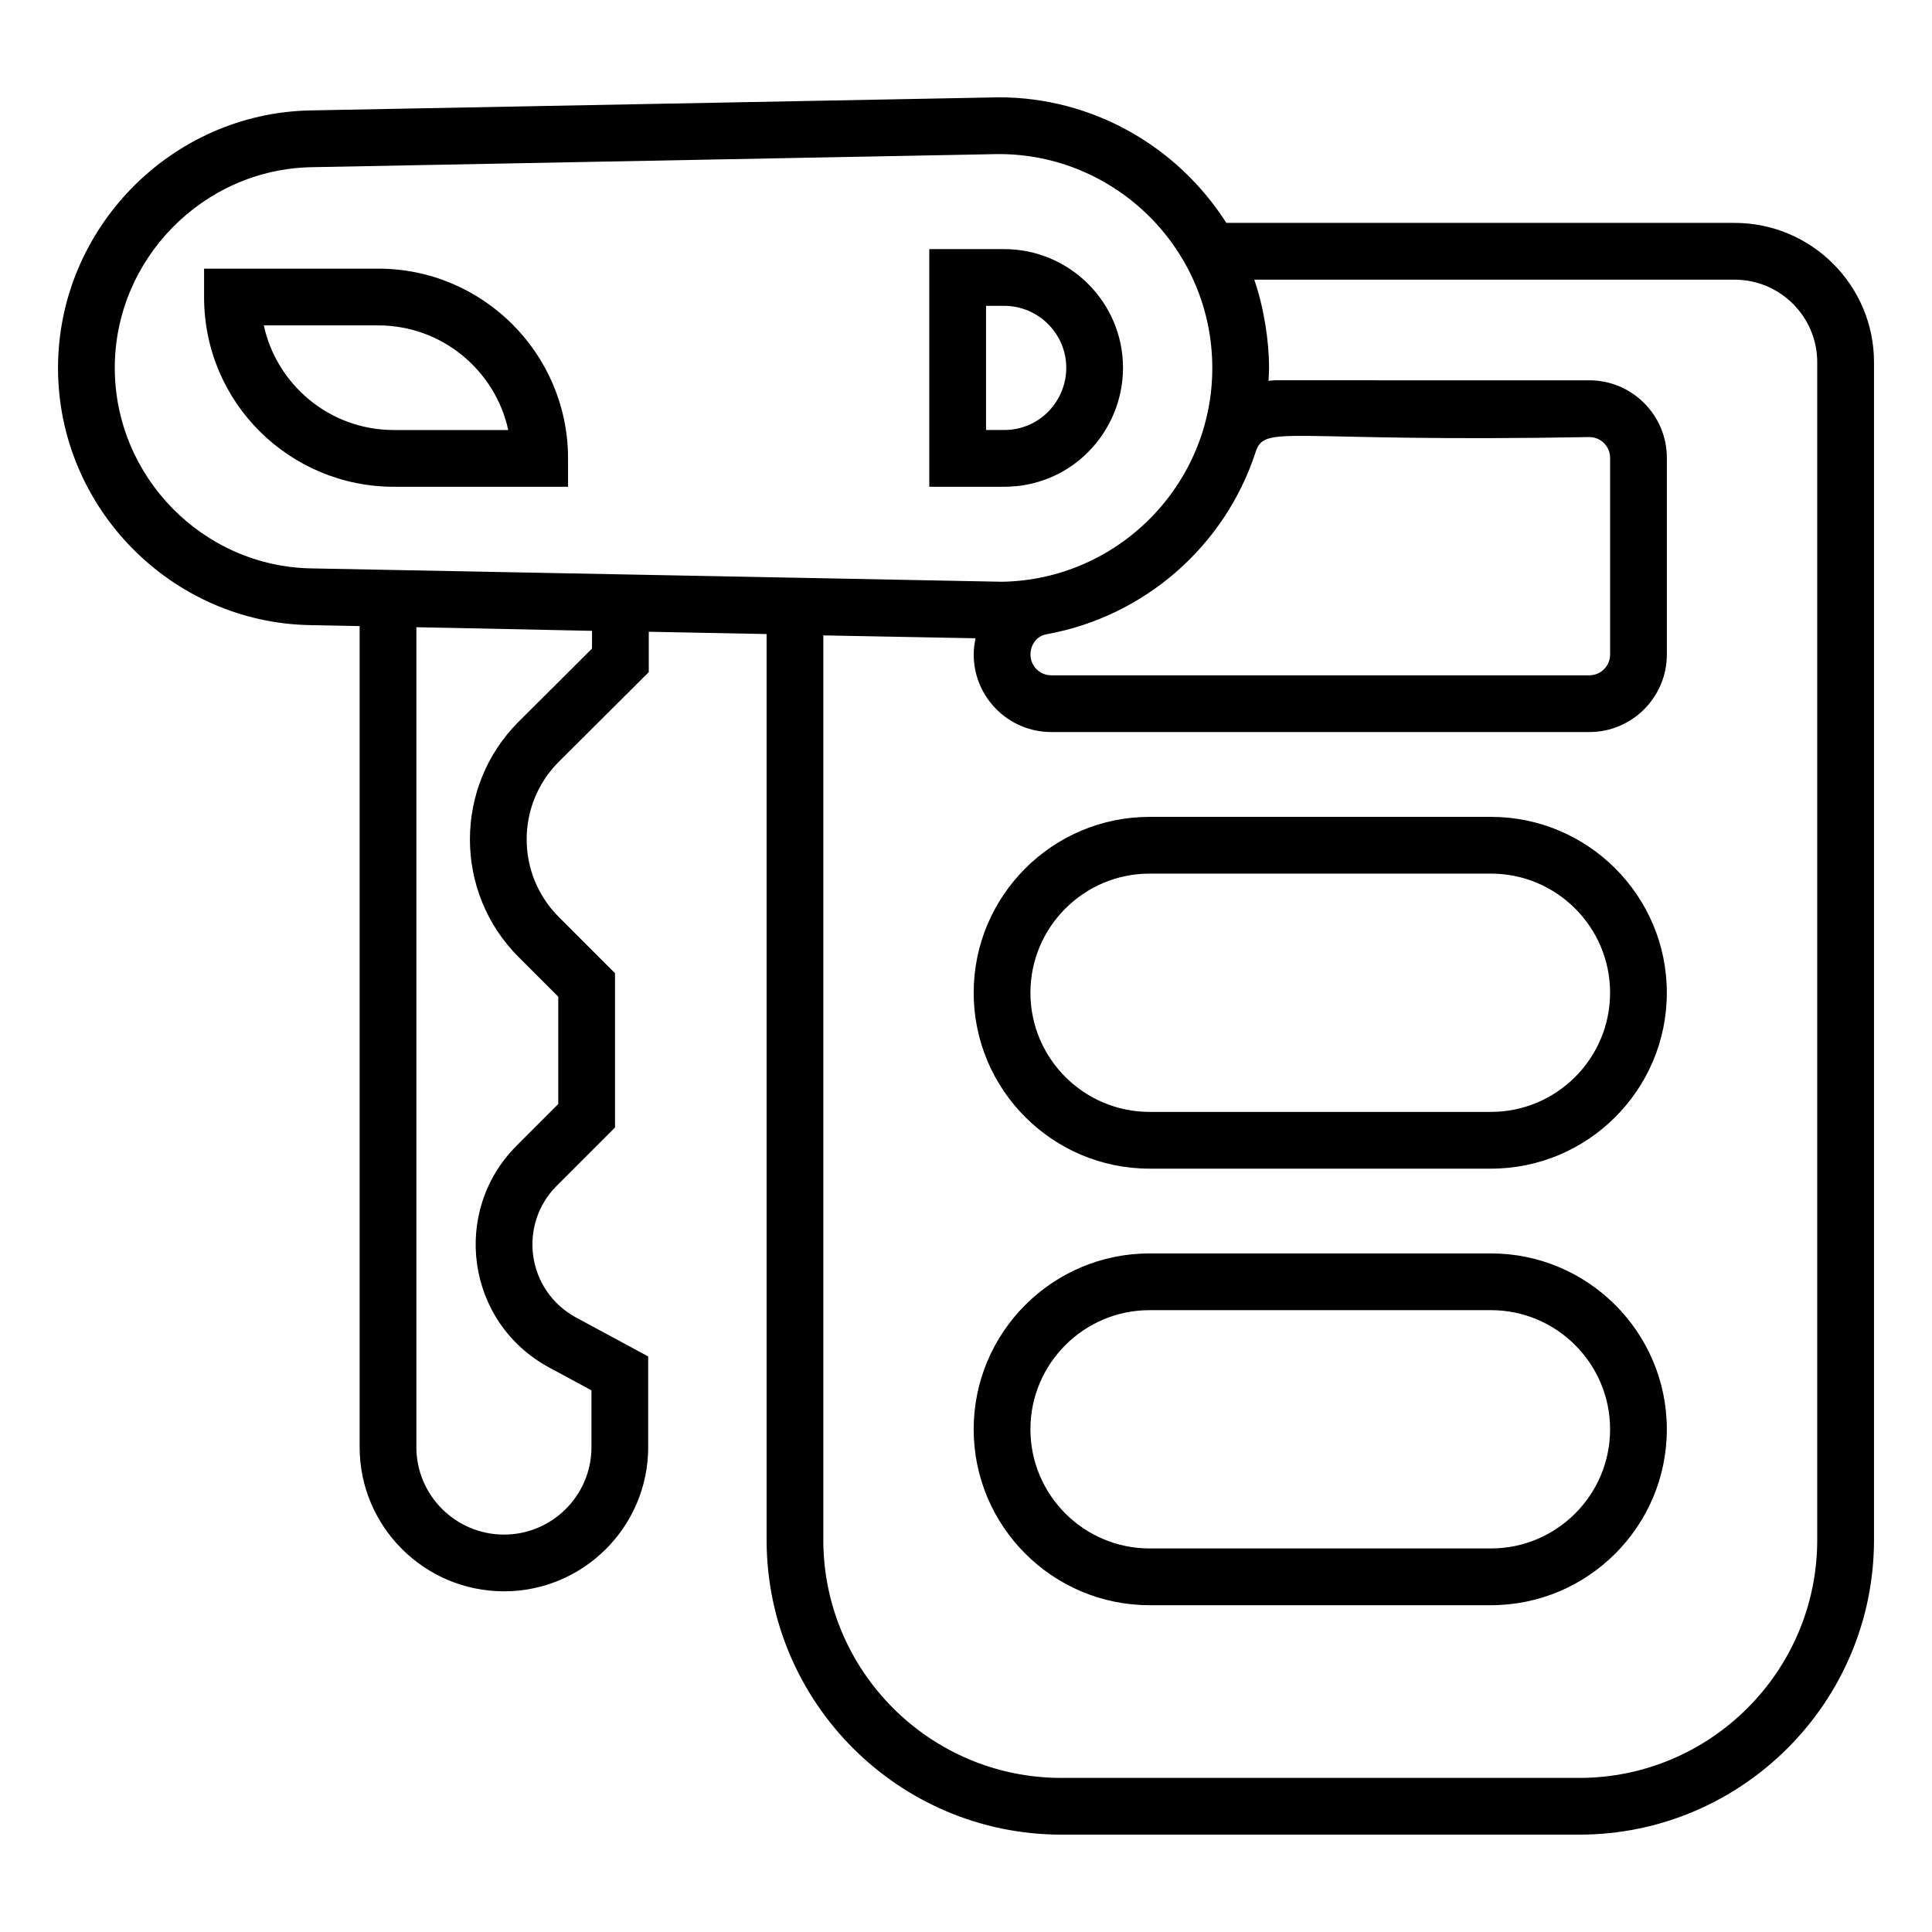 <?xml version="1.0" encoding="UTF-8"?>
<!-- Uploaded to: ICON Repo, www.svgrepo.com, Generator: ICON Repo Mixer Tools -->
<svg fill="#000000" width="800px" height="800px" version="1.1" viewBox="144 144 512 512" xmlns="http://www.w3.org/2000/svg">
 <g>
  <path d="m539.12 476.17h-90.477c-25.703 0-46.609 20.906-46.609 46.609s20.906 46.617 46.609 46.617h90.477c25.703 0 46.609-20.914 46.609-46.617s-20.906-46.609-46.609-46.609zm0 78.184h-90.477c-17.402 0-31.57-14.164-31.57-31.578 0-17.402 14.164-31.57 31.57-31.57h90.477c17.402 0 31.57 14.164 31.57 31.57 0 17.414-14.168 31.578-31.57 31.578z"/>
  <path d="m539.12 360.48h-90.477c-25.703 0-46.609 20.906-46.609 46.609 0 25.703 20.906 46.617 46.609 46.617h90.477c25.703 0 46.609-20.914 46.609-46.617 0-25.703-20.906-46.609-46.609-46.609zm0 78.184h-90.477c-17.402 0-31.57-14.164-31.57-31.578 0-17.402 14.164-31.57 31.57-31.57h90.477c17.402 0 31.57 14.164 31.57 31.57 0 17.414-14.168 31.578-31.57 31.578z"/>
  <path d="m226.31 309.67 12.996 0.254v217.59c0 21.062 17.168 38.199 38.273 38.199 21.062 0 38.199-17.141 38.199-38.199v-24.043l-19.121-10.316c-13.043-7.078-15.477-24.551-5.109-34.918l15.438-15.441v-40.887l-14.914-14.914c-11.332-11.332-11.332-29.77-0.008-41.094l23.867-23.785v-10.695l31.223 0.609v240.05c0 43.074 35.043 78.117 78.109 78.117h137.25c43.074 0 78.117-35.043 78.117-78.117v-312.08c0-20.363-16.566-36.93-36.938-36.93h-134.7c-13.137-20.574-35.742-33.281-60.238-33.281l-182.45 3.473c-36.906 0.676-66.93 31.27-66.93 68.277 0 36.984 30.031 67.547 66.934 68.125zm74.578 1.508v4.699l-19.453 19.387c-17.199 17.191-17.199 45.176 0 62.367l10.508 10.508v28.434l-11.031 11.035c-17.32 17.305-13.516 46.77 8.586 58.777l11.242 6.066v15.07c0 12.77-10.391 23.16-23.16 23.16-12.812 0-23.234-10.391-23.234-23.16v-217.3l9.414 0.184zm120.24 0.969c0.137-0.023 0.262-0.074 0.395-0.098 25.719-4.695 47.066-23.238 55.215-48.215 2.496-7.621 7.523-2.523 88.457-4.008 3.031 0 5.5 2.469 5.5 5.5v52.137c0 3.031-2.469 5.5-5.5 5.5h-142.61c-3.031 0-5.5-2.469-5.5-5.5 0-2.621 1.734-4.906 4.047-5.316zm182.56-94.031c12.074 0 21.898 9.816 21.898 21.891v312.08c0 34.785-28.293 63.078-63.078 63.078h-137.25c-34.777 0-63.07-28.293-63.07-63.078v-239.7l40.344 0.762c-0.293 1.398-0.488 2.832-0.488 4.312 0 11.324 9.215 20.539 20.539 20.539h142.61c11.324 0 20.539-9.215 20.539-20.539v-52.137c0-11.324-9.215-20.539-20.539-20.539l-83.215-0.004c-0.613 0-1.211 0.094-1.812 0.148 0.055-1.148 0.148-2.269 0.148-3.453 0-6.918-1.293-15.746-3.922-23.367zm-377.09-29.809 180.93-3.457 1.227-0.016c30.836 0 56.516 25.152 56.516 56.711 0 30.793-24.883 56.145-55.781 56.625-230.3-4.481 65.172 1.258-182.92-3.539-28.758-0.453-52.152-24.27-52.152-53.156 0-28.793 23.402-52.645 52.18-53.168z"/>
  <path d="m441.61 241.48c0-17.352-14.137-31.465-31.516-31.465h-19.82v62.984h19.82c18.148-0.004 31.516-14.805 31.516-31.52zm-36.297-16.43h4.781c9.082 0 16.477 7.371 16.477 16.426 0 8.648-6.891 16.477-16.477 16.477h-4.781z"/>
  <path d="m248.37 273h46.168v-7.519c0-27.727-22.559-50.285-50.285-50.285h-46.172v7.519c0 28.195 22.871 50.285 50.289 50.285zm-4.121-42.766c16.852 0 30.988 11.895 34.441 27.727h-30.32c-17.195 0-31.125-12.219-34.453-27.727z"/>
 </g>
</svg>